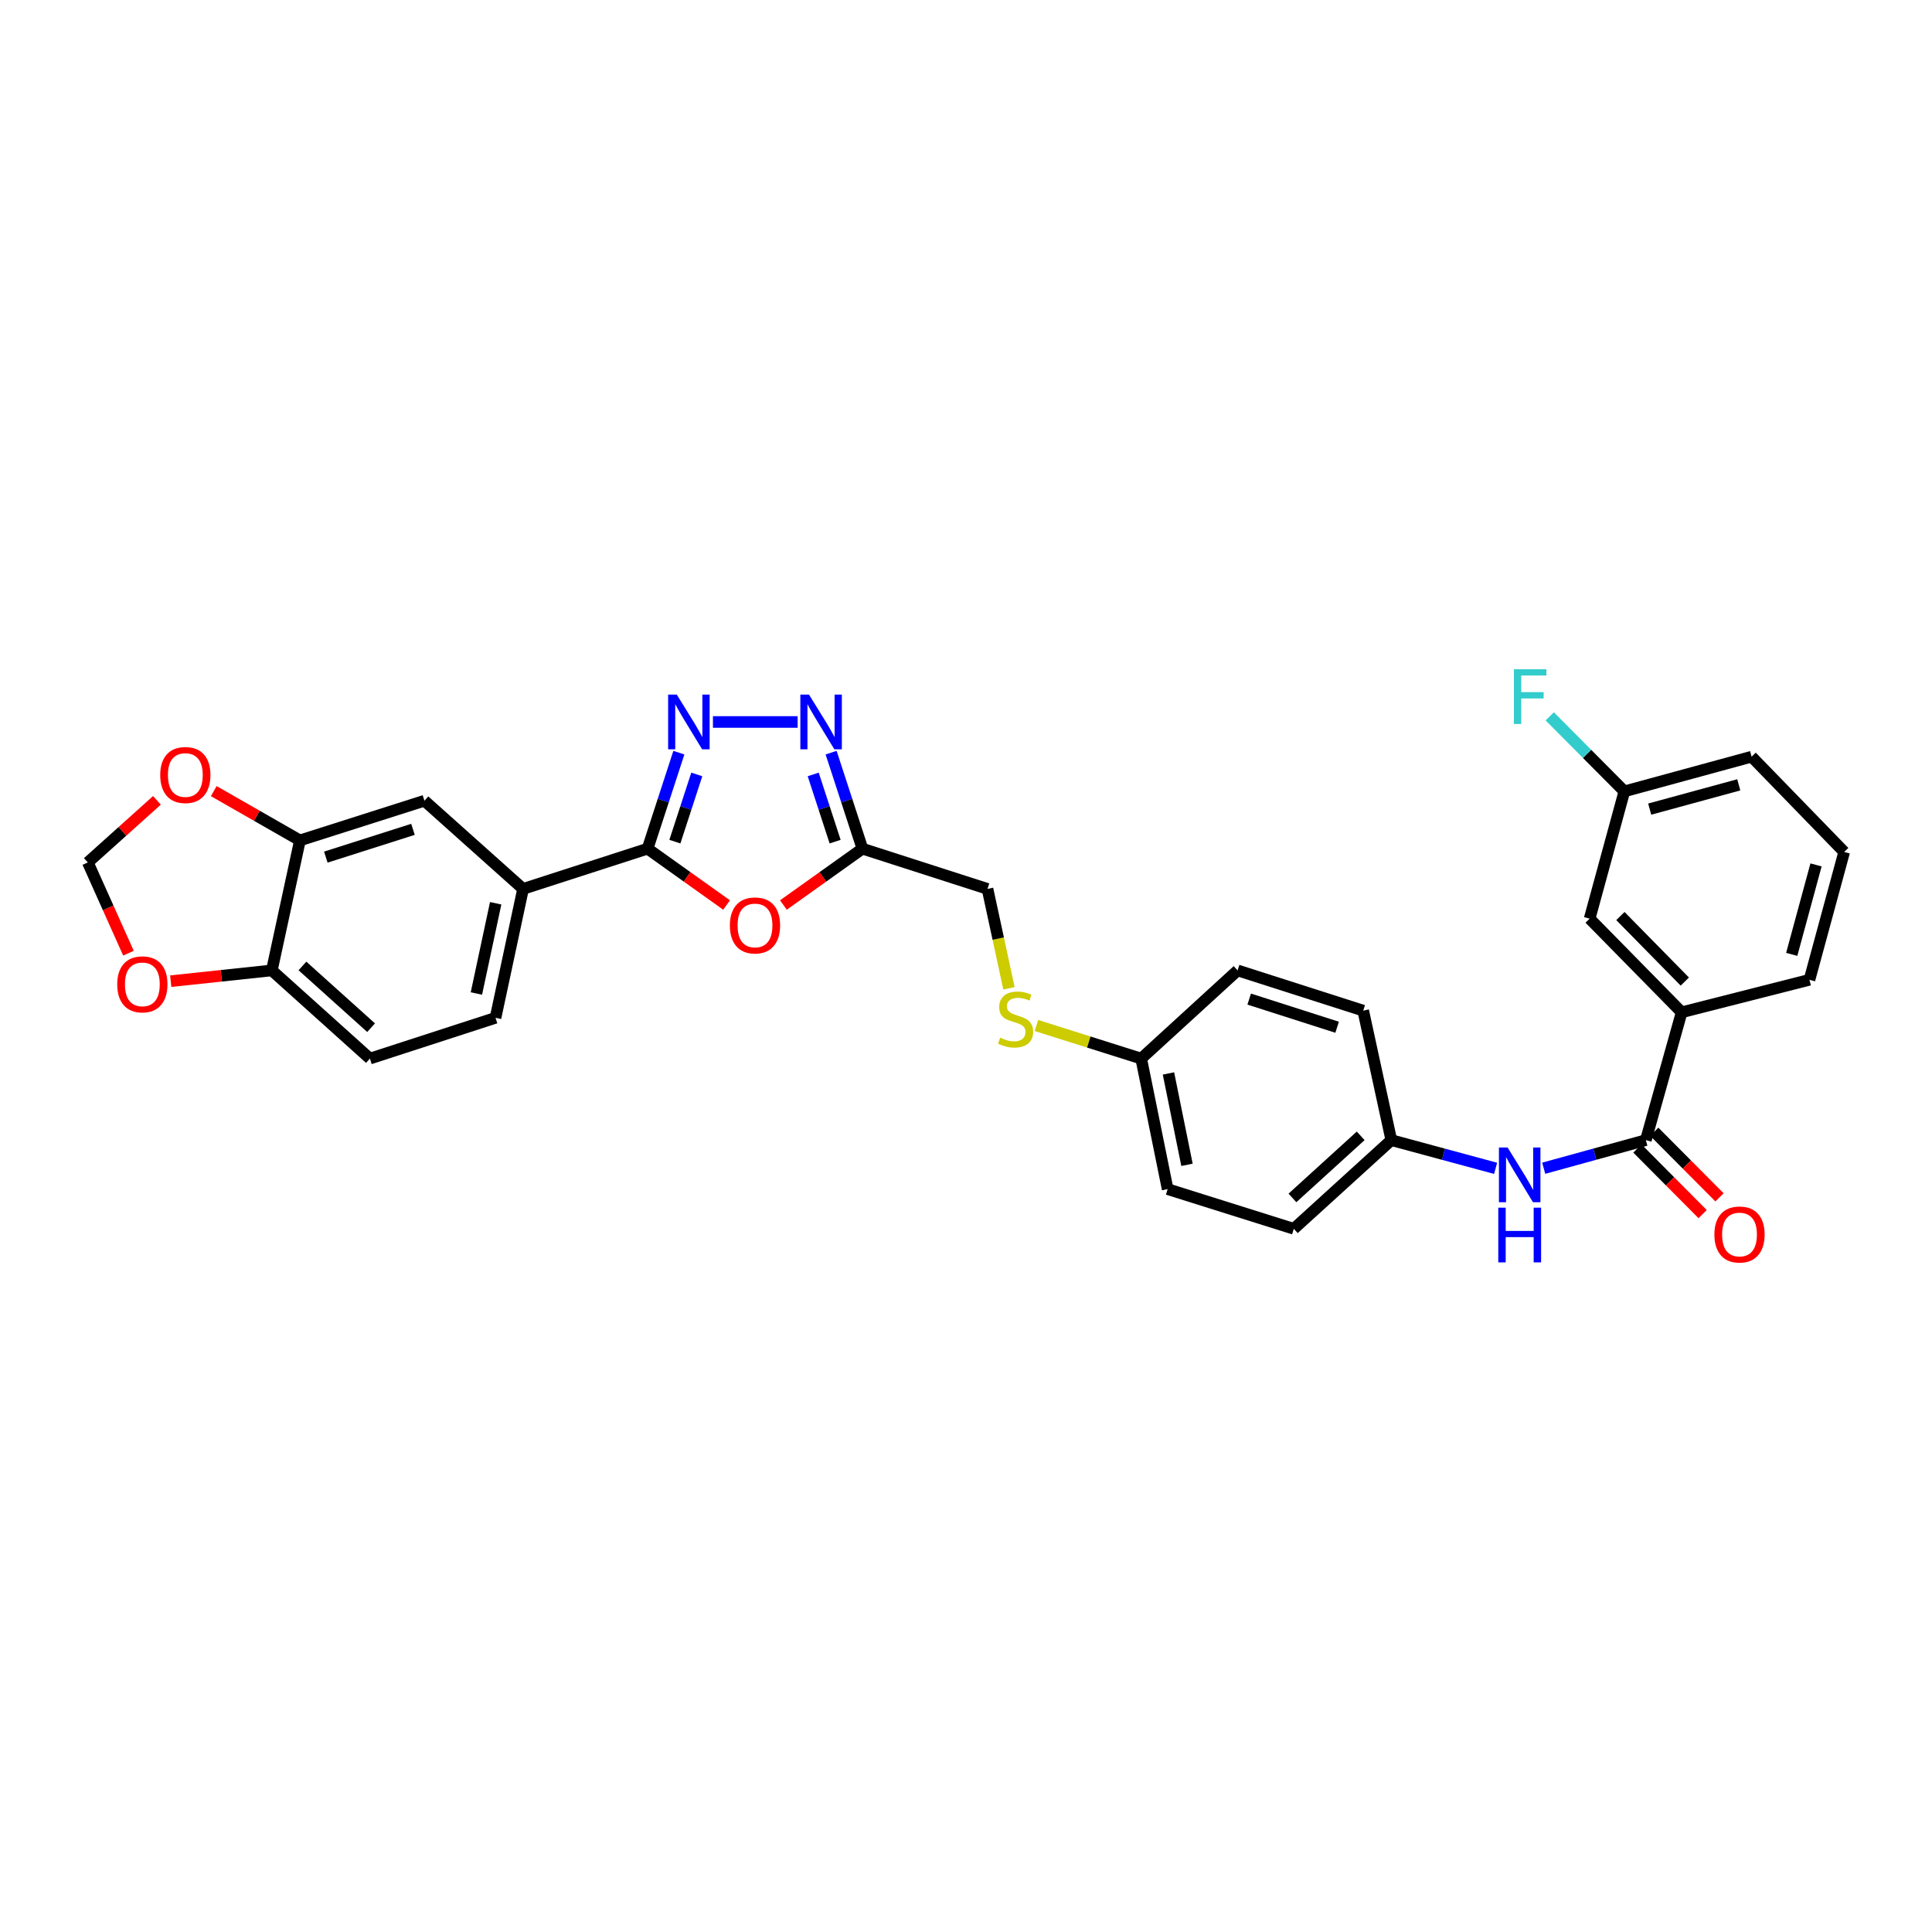 <?xml version='1.0' encoding='iso-8859-1'?>
<svg version='1.1' baseProfile='full'
              xmlns='http://www.w3.org/2000/svg'
                      xmlns:rdkit='http://www.rdkit.org/xml'
                      xmlns:xlink='http://www.w3.org/1999/xlink'
                  xml:space='preserve'
width='1000px' height='1000px' viewBox='0 0 1000 1000'>
<!-- END OF HEADER -->
<rect style='opacity:1.0;fill:#FFFFFF;stroke:none' width='1000' height='1000' x='0' y='0'> </rect>
<path class='bond-0' d='M 351.385,389.575 L 343.287,414.423' style='fill:none;fill-rule:evenodd;stroke:#0000FF;stroke-width:6px;stroke-linecap:butt;stroke-linejoin:miter;stroke-opacity:1' />
<path class='bond-0' d='M 343.287,414.423 L 335.188,439.27' style='fill:none;fill-rule:evenodd;stroke:#000000;stroke-width:6px;stroke-linecap:butt;stroke-linejoin:miter;stroke-opacity:1' />
<path class='bond-0' d='M 360.657,400.844 L 354.988,418.237' style='fill:none;fill-rule:evenodd;stroke:#0000FF;stroke-width:6px;stroke-linecap:butt;stroke-linejoin:miter;stroke-opacity:1' />
<path class='bond-0' d='M 354.988,418.237 L 349.319,435.63' style='fill:none;fill-rule:evenodd;stroke:#000000;stroke-width:6px;stroke-linecap:butt;stroke-linejoin:miter;stroke-opacity:1' />
<path class='bond-2' d='M 369.013,373.691 L 412.859,373.691' style='fill:none;fill-rule:evenodd;stroke:#0000FF;stroke-width:6px;stroke-linecap:butt;stroke-linejoin:miter;stroke-opacity:1' />
<path class='bond-1' d='M 335.188,439.27 L 355.633,453.851' style='fill:none;fill-rule:evenodd;stroke:#000000;stroke-width:6px;stroke-linecap:butt;stroke-linejoin:miter;stroke-opacity:1' />
<path class='bond-1' d='M 355.633,453.851 L 376.077,468.432' style='fill:none;fill-rule:evenodd;stroke:#FF0000;stroke-width:6px;stroke-linecap:butt;stroke-linejoin:miter;stroke-opacity:1' />
<path class='bond-5' d='M 335.188,439.27 L 270.738,460.097' style='fill:none;fill-rule:evenodd;stroke:#000000;stroke-width:6px;stroke-linecap:butt;stroke-linejoin:miter;stroke-opacity:1' />
<path class='bond-31' d='M 405.492,468.434 L 425.943,453.852' style='fill:none;fill-rule:evenodd;stroke:#FF0000;stroke-width:6px;stroke-linecap:butt;stroke-linejoin:miter;stroke-opacity:1' />
<path class='bond-31' d='M 425.943,453.852 L 446.394,439.27' style='fill:none;fill-rule:evenodd;stroke:#000000;stroke-width:6px;stroke-linecap:butt;stroke-linejoin:miter;stroke-opacity:1' />
<path class='bond-3' d='M 430.181,389.576 L 438.288,414.423' style='fill:none;fill-rule:evenodd;stroke:#0000FF;stroke-width:6px;stroke-linecap:butt;stroke-linejoin:miter;stroke-opacity:1' />
<path class='bond-3' d='M 438.288,414.423 L 446.394,439.27' style='fill:none;fill-rule:evenodd;stroke:#000000;stroke-width:6px;stroke-linecap:butt;stroke-linejoin:miter;stroke-opacity:1' />
<path class='bond-3' d='M 420.913,400.847 L 426.587,418.24' style='fill:none;fill-rule:evenodd;stroke:#0000FF;stroke-width:6px;stroke-linecap:butt;stroke-linejoin:miter;stroke-opacity:1' />
<path class='bond-3' d='M 426.587,418.24 L 432.261,435.633' style='fill:none;fill-rule:evenodd;stroke:#000000;stroke-width:6px;stroke-linecap:butt;stroke-linejoin:miter;stroke-opacity:1' />
<path class='bond-18' d='M 446.394,439.27 L 511.125,460.097' style='fill:none;fill-rule:evenodd;stroke:#000000;stroke-width:6px;stroke-linecap:butt;stroke-linejoin:miter;stroke-opacity:1' />
<path class='bond-4' d='M 851.887,590.126 L 825.454,597.4' style='fill:none;fill-rule:evenodd;stroke:#000000;stroke-width:6px;stroke-linecap:butt;stroke-linejoin:miter;stroke-opacity:1' />
<path class='bond-4' d='M 825.454,597.4 L 799.021,604.674' style='fill:none;fill-rule:evenodd;stroke:#0000FF;stroke-width:6px;stroke-linecap:butt;stroke-linejoin:miter;stroke-opacity:1' />
<path class='bond-8' d='M 851.887,590.126 L 870.423,523.959' style='fill:none;fill-rule:evenodd;stroke:#000000;stroke-width:6px;stroke-linecap:butt;stroke-linejoin:miter;stroke-opacity:1' />
<path class='bond-14' d='M 847.523,594.465 L 864.402,611.444' style='fill:none;fill-rule:evenodd;stroke:#000000;stroke-width:6px;stroke-linecap:butt;stroke-linejoin:miter;stroke-opacity:1' />
<path class='bond-14' d='M 864.402,611.444 L 881.282,628.424' style='fill:none;fill-rule:evenodd;stroke:#FF0000;stroke-width:6px;stroke-linecap:butt;stroke-linejoin:miter;stroke-opacity:1' />
<path class='bond-14' d='M 856.251,585.788 L 873.13,602.767' style='fill:none;fill-rule:evenodd;stroke:#000000;stroke-width:6px;stroke-linecap:butt;stroke-linejoin:miter;stroke-opacity:1' />
<path class='bond-14' d='M 873.13,602.767 L 890.01,619.747' style='fill:none;fill-rule:evenodd;stroke:#FF0000;stroke-width:6px;stroke-linecap:butt;stroke-linejoin:miter;stroke-opacity:1' />
<path class='bond-9' d='M 270.738,460.097 L 219.689,414.456' style='fill:none;fill-rule:evenodd;stroke:#000000;stroke-width:6px;stroke-linecap:butt;stroke-linejoin:miter;stroke-opacity:1' />
<path class='bond-16' d='M 270.738,460.097 L 256.481,526.818' style='fill:none;fill-rule:evenodd;stroke:#000000;stroke-width:6px;stroke-linecap:butt;stroke-linejoin:miter;stroke-opacity:1' />
<path class='bond-16' d='M 256.563,467.533 L 246.584,514.238' style='fill:none;fill-rule:evenodd;stroke:#000000;stroke-width:6px;stroke-linecap:butt;stroke-linejoin:miter;stroke-opacity:1' />
<path class='bond-6' d='M 774.127,604.726 L 747.134,597.426' style='fill:none;fill-rule:evenodd;stroke:#0000FF;stroke-width:6px;stroke-linecap:butt;stroke-linejoin:miter;stroke-opacity:1' />
<path class='bond-6' d='M 747.134,597.426 L 720.141,590.126' style='fill:none;fill-rule:evenodd;stroke:#000000;stroke-width:6px;stroke-linecap:butt;stroke-linejoin:miter;stroke-opacity:1' />
<path class='bond-7' d='M 155.245,434.996 L 219.689,414.456' style='fill:none;fill-rule:evenodd;stroke:#000000;stroke-width:6px;stroke-linecap:butt;stroke-linejoin:miter;stroke-opacity:1' />
<path class='bond-7' d='M 168.649,443.642 L 213.759,429.264' style='fill:none;fill-rule:evenodd;stroke:#000000;stroke-width:6px;stroke-linecap:butt;stroke-linejoin:miter;stroke-opacity:1' />
<path class='bond-11' d='M 155.245,434.996 L 132.941,422.236' style='fill:none;fill-rule:evenodd;stroke:#000000;stroke-width:6px;stroke-linecap:butt;stroke-linejoin:miter;stroke-opacity:1' />
<path class='bond-11' d='M 132.941,422.236 L 110.638,409.476' style='fill:none;fill-rule:evenodd;stroke:#FF0000;stroke-width:6px;stroke-linecap:butt;stroke-linejoin:miter;stroke-opacity:1' />
<path class='bond-32' d='M 155.245,434.996 L 140.701,502.285' style='fill:none;fill-rule:evenodd;stroke:#000000;stroke-width:6px;stroke-linecap:butt;stroke-linejoin:miter;stroke-opacity:1' />
<path class='bond-15' d='M 870.423,523.959 L 822.793,475.495' style='fill:none;fill-rule:evenodd;stroke:#000000;stroke-width:6px;stroke-linecap:butt;stroke-linejoin:miter;stroke-opacity:1' />
<path class='bond-15' d='M 872.057,508.063 L 838.716,474.138' style='fill:none;fill-rule:evenodd;stroke:#000000;stroke-width:6px;stroke-linecap:butt;stroke-linejoin:miter;stroke-opacity:1' />
<path class='bond-28' d='M 870.423,523.959 L 936.576,507.139' style='fill:none;fill-rule:evenodd;stroke:#000000;stroke-width:6px;stroke-linecap:butt;stroke-linejoin:miter;stroke-opacity:1' />
<path class='bond-10' d='M 140.701,502.285 L 191.463,547.925' style='fill:none;fill-rule:evenodd;stroke:#000000;stroke-width:6px;stroke-linecap:butt;stroke-linejoin:miter;stroke-opacity:1' />
<path class='bond-10' d='M 156.544,499.978 L 192.078,531.927' style='fill:none;fill-rule:evenodd;stroke:#000000;stroke-width:6px;stroke-linecap:butt;stroke-linejoin:miter;stroke-opacity:1' />
<path class='bond-12' d='M 140.701,502.285 L 114.533,505.069' style='fill:none;fill-rule:evenodd;stroke:#000000;stroke-width:6px;stroke-linecap:butt;stroke-linejoin:miter;stroke-opacity:1' />
<path class='bond-12' d='M 114.533,505.069 L 88.365,507.853' style='fill:none;fill-rule:evenodd;stroke:#FF0000;stroke-width:6px;stroke-linecap:butt;stroke-linejoin:miter;stroke-opacity:1' />
<path class='bond-13' d='M 81.233,414.263 L 63.344,430.332' style='fill:none;fill-rule:evenodd;stroke:#FF0000;stroke-width:6px;stroke-linecap:butt;stroke-linejoin:miter;stroke-opacity:1' />
<path class='bond-13' d='M 63.344,430.332 L 45.455,446.401' style='fill:none;fill-rule:evenodd;stroke:#000000;stroke-width:6px;stroke-linecap:butt;stroke-linejoin:miter;stroke-opacity:1' />
<path class='bond-33' d='M 66.493,493.37 L 55.974,469.886' style='fill:none;fill-rule:evenodd;stroke:#FF0000;stroke-width:6px;stroke-linecap:butt;stroke-linejoin:miter;stroke-opacity:1' />
<path class='bond-33' d='M 55.974,469.886 L 45.455,446.401' style='fill:none;fill-rule:evenodd;stroke:#000000;stroke-width:6px;stroke-linecap:butt;stroke-linejoin:miter;stroke-opacity:1' />
<path class='bond-22' d='M 822.793,475.495 L 840.762,409.615' style='fill:none;fill-rule:evenodd;stroke:#000000;stroke-width:6px;stroke-linecap:butt;stroke-linejoin:miter;stroke-opacity:1' />
<path class='bond-19' d='M 256.481,526.818 L 191.463,547.925' style='fill:none;fill-rule:evenodd;stroke:#000000;stroke-width:6px;stroke-linecap:butt;stroke-linejoin:miter;stroke-opacity:1' />
<path class='bond-17' d='M 522.244,511.544 L 516.684,485.82' style='fill:none;fill-rule:evenodd;stroke:#CCCC00;stroke-width:6px;stroke-linecap:butt;stroke-linejoin:miter;stroke-opacity:1' />
<path class='bond-17' d='M 516.684,485.82 L 511.125,460.097' style='fill:none;fill-rule:evenodd;stroke:#000000;stroke-width:6px;stroke-linecap:butt;stroke-linejoin:miter;stroke-opacity:1' />
<path class='bond-21' d='M 536.453,530.792 L 563.566,539.359' style='fill:none;fill-rule:evenodd;stroke:#CCCC00;stroke-width:6px;stroke-linecap:butt;stroke-linejoin:miter;stroke-opacity:1' />
<path class='bond-21' d='M 563.566,539.359 L 590.679,547.925' style='fill:none;fill-rule:evenodd;stroke:#000000;stroke-width:6px;stroke-linecap:butt;stroke-linejoin:miter;stroke-opacity:1' />
<path class='bond-20' d='M 720.141,590.126 L 669.673,636.033' style='fill:none;fill-rule:evenodd;stroke:#000000;stroke-width:6px;stroke-linecap:butt;stroke-linejoin:miter;stroke-opacity:1' />
<path class='bond-20' d='M 704.289,587.908 L 668.962,620.043' style='fill:none;fill-rule:evenodd;stroke:#000000;stroke-width:6px;stroke-linecap:butt;stroke-linejoin:miter;stroke-opacity:1' />
<path class='bond-34' d='M 720.141,590.126 L 705.598,523.105' style='fill:none;fill-rule:evenodd;stroke:#000000;stroke-width:6px;stroke-linecap:butt;stroke-linejoin:miter;stroke-opacity:1' />
<path class='bond-26' d='M 590.679,547.925 L 640.58,502.285' style='fill:none;fill-rule:evenodd;stroke:#000000;stroke-width:6px;stroke-linecap:butt;stroke-linejoin:miter;stroke-opacity:1' />
<path class='bond-27' d='M 590.679,547.925 L 604.375,615.494' style='fill:none;fill-rule:evenodd;stroke:#000000;stroke-width:6px;stroke-linecap:butt;stroke-linejoin:miter;stroke-opacity:1' />
<path class='bond-27' d='M 604.796,555.615 L 614.383,602.913' style='fill:none;fill-rule:evenodd;stroke:#000000;stroke-width:6px;stroke-linecap:butt;stroke-linejoin:miter;stroke-opacity:1' />
<path class='bond-23' d='M 840.762,409.615 L 821.457,390.194' style='fill:none;fill-rule:evenodd;stroke:#000000;stroke-width:6px;stroke-linecap:butt;stroke-linejoin:miter;stroke-opacity:1' />
<path class='bond-23' d='M 821.457,390.194 L 802.153,370.773' style='fill:none;fill-rule:evenodd;stroke:#33CCCC;stroke-width:6px;stroke-linecap:butt;stroke-linejoin:miter;stroke-opacity:1' />
<path class='bond-35' d='M 840.762,409.615 L 906.628,391.66' style='fill:none;fill-rule:evenodd;stroke:#000000;stroke-width:6px;stroke-linecap:butt;stroke-linejoin:miter;stroke-opacity:1' />
<path class='bond-35' d='M 853.879,418.796 L 899.985,406.228' style='fill:none;fill-rule:evenodd;stroke:#000000;stroke-width:6px;stroke-linecap:butt;stroke-linejoin:miter;stroke-opacity:1' />
<path class='bond-24' d='M 705.598,523.105 L 640.58,502.285' style='fill:none;fill-rule:evenodd;stroke:#000000;stroke-width:6px;stroke-linecap:butt;stroke-linejoin:miter;stroke-opacity:1' />
<path class='bond-24' d='M 692.092,531.703 L 646.579,517.129' style='fill:none;fill-rule:evenodd;stroke:#000000;stroke-width:6px;stroke-linecap:butt;stroke-linejoin:miter;stroke-opacity:1' />
<path class='bond-25' d='M 669.673,636.033 L 604.375,615.494' style='fill:none;fill-rule:evenodd;stroke:#000000;stroke-width:6px;stroke-linecap:butt;stroke-linejoin:miter;stroke-opacity:1' />
<path class='bond-29' d='M 936.576,507.139 L 954.545,440.979' style='fill:none;fill-rule:evenodd;stroke:#000000;stroke-width:6px;stroke-linecap:butt;stroke-linejoin:miter;stroke-opacity:1' />
<path class='bond-29' d='M 927.394,493.989 L 939.973,447.677' style='fill:none;fill-rule:evenodd;stroke:#000000;stroke-width:6px;stroke-linecap:butt;stroke-linejoin:miter;stroke-opacity:1' />
<path class='bond-30' d='M 954.545,440.979 L 906.628,391.66' style='fill:none;fill-rule:evenodd;stroke:#000000;stroke-width:6px;stroke-linecap:butt;stroke-linejoin:miter;stroke-opacity:1' />
<path  class='atom-0' d='M 350.302 359.531
L 359.582 374.531
Q 360.502 376.011, 361.982 378.691
Q 363.462 381.371, 363.542 381.531
L 363.542 359.531
L 367.302 359.531
L 367.302 387.851
L 363.422 387.851
L 353.462 371.451
Q 352.302 369.531, 351.062 367.331
Q 349.862 365.131, 349.502 364.451
L 349.502 387.851
L 345.822 387.851
L 345.822 359.531
L 350.302 359.531
' fill='#0000FF'/>
<path  class='atom-2' d='M 377.784 479.001
Q 377.784 472.201, 381.144 468.401
Q 384.504 464.601, 390.784 464.601
Q 397.064 464.601, 400.424 468.401
Q 403.784 472.201, 403.784 479.001
Q 403.784 485.881, 400.384 489.801
Q 396.984 493.681, 390.784 493.681
Q 384.544 493.681, 381.144 489.801
Q 377.784 485.921, 377.784 479.001
M 390.784 490.481
Q 395.104 490.481, 397.424 487.601
Q 399.784 484.681, 399.784 479.001
Q 399.784 473.441, 397.424 470.641
Q 395.104 467.801, 390.784 467.801
Q 386.464 467.801, 384.104 470.601
Q 381.784 473.401, 381.784 479.001
Q 381.784 484.721, 384.104 487.601
Q 386.464 490.481, 390.784 490.481
' fill='#FF0000'/>
<path  class='atom-3' d='M 418.739 359.531
L 428.019 374.531
Q 428.939 376.011, 430.419 378.691
Q 431.899 381.371, 431.979 381.531
L 431.979 359.531
L 435.739 359.531
L 435.739 387.851
L 431.859 387.851
L 421.899 371.451
Q 420.739 369.531, 419.499 367.331
Q 418.299 365.131, 417.939 364.451
L 417.939 387.851
L 414.259 387.851
L 414.259 359.531
L 418.739 359.531
' fill='#0000FF'/>
<path  class='atom-7' d='M 780.328 593.935
L 789.608 608.935
Q 790.528 610.415, 792.008 613.095
Q 793.488 615.775, 793.568 615.935
L 793.568 593.935
L 797.328 593.935
L 797.328 622.255
L 793.448 622.255
L 783.488 605.855
Q 782.328 603.935, 781.088 601.735
Q 779.888 599.535, 779.528 598.855
L 779.528 622.255
L 775.848 622.255
L 775.848 593.935
L 780.328 593.935
' fill='#0000FF'/>
<path  class='atom-7' d='M 775.508 625.087
L 779.348 625.087
L 779.348 637.127
L 793.828 637.127
L 793.828 625.087
L 797.668 625.087
L 797.668 653.407
L 793.828 653.407
L 793.828 640.327
L 779.348 640.327
L 779.348 653.407
L 775.508 653.407
L 775.508 625.087
' fill='#0000FF'/>
<path  class='atom-12' d='M 82.929 401.142
Q 82.929 394.342, 86.289 390.542
Q 89.649 386.742, 95.929 386.742
Q 102.209 386.742, 105.569 390.542
Q 108.929 394.342, 108.929 401.142
Q 108.929 408.022, 105.529 411.942
Q 102.129 415.822, 95.929 415.822
Q 89.689 415.822, 86.289 411.942
Q 82.929 408.062, 82.929 401.142
M 95.929 412.622
Q 100.249 412.622, 102.569 409.742
Q 104.929 406.822, 104.929 401.142
Q 104.929 395.582, 102.569 392.782
Q 100.249 389.942, 95.929 389.942
Q 91.609 389.942, 89.249 392.742
Q 86.929 395.542, 86.929 401.142
Q 86.929 406.862, 89.249 409.742
Q 91.609 412.622, 95.929 412.622
' fill='#FF0000'/>
<path  class='atom-13' d='M 60.68 509.496
Q 60.68 502.696, 64.04 498.896
Q 67.4 495.096, 73.68 495.096
Q 79.96 495.096, 83.32 498.896
Q 86.68 502.696, 86.68 509.496
Q 86.68 516.376, 83.28 520.296
Q 79.88 524.176, 73.68 524.176
Q 67.44 524.176, 64.04 520.296
Q 60.68 516.416, 60.68 509.496
M 73.68 520.976
Q 78 520.976, 80.32 518.096
Q 82.68 515.176, 82.68 509.496
Q 82.68 503.936, 80.32 501.136
Q 78 498.296, 73.68 498.296
Q 69.36 498.296, 67 501.096
Q 64.68 503.896, 64.68 509.496
Q 64.68 515.216, 67 518.096
Q 69.36 520.976, 73.68 520.976
' fill='#FF0000'/>
<path  class='atom-15' d='M 887.365 638.972
Q 887.365 632.172, 890.725 628.372
Q 894.085 624.572, 900.365 624.572
Q 906.645 624.572, 910.005 628.372
Q 913.365 632.172, 913.365 638.972
Q 913.365 645.852, 909.965 649.772
Q 906.565 653.652, 900.365 653.652
Q 894.125 653.652, 890.725 649.772
Q 887.365 645.892, 887.365 638.972
M 900.365 650.452
Q 904.685 650.452, 907.005 647.572
Q 909.365 644.652, 909.365 638.972
Q 909.365 633.412, 907.005 630.612
Q 904.685 627.772, 900.365 627.772
Q 896.045 627.772, 893.685 630.572
Q 891.365 633.372, 891.365 638.972
Q 891.365 644.692, 893.685 647.572
Q 896.045 650.452, 900.365 650.452
' fill='#FF0000'/>
<path  class='atom-18' d='M 517.668 537.105
Q 517.988 537.225, 519.308 537.785
Q 520.628 538.345, 522.068 538.705
Q 523.548 539.025, 524.988 539.025
Q 527.668 539.025, 529.228 537.745
Q 530.788 536.425, 530.788 534.145
Q 530.788 532.585, 529.988 531.625
Q 529.228 530.665, 528.028 530.145
Q 526.828 529.625, 524.828 529.025
Q 522.308 528.265, 520.788 527.545
Q 519.308 526.825, 518.228 525.305
Q 517.188 523.785, 517.188 521.225
Q 517.188 517.665, 519.588 515.465
Q 522.028 513.265, 526.828 513.265
Q 530.108 513.265, 533.828 514.825
L 532.908 517.905
Q 529.508 516.505, 526.948 516.505
Q 524.188 516.505, 522.668 517.665
Q 521.148 518.785, 521.188 520.745
Q 521.188 522.265, 521.948 523.185
Q 522.748 524.105, 523.868 524.625
Q 525.028 525.145, 526.948 525.745
Q 529.508 526.545, 531.028 527.345
Q 532.548 528.145, 533.628 529.785
Q 534.748 531.385, 534.748 534.145
Q 534.748 538.065, 532.108 540.185
Q 529.508 542.265, 525.148 542.265
Q 522.628 542.265, 520.708 541.705
Q 518.828 541.185, 516.588 540.265
L 517.668 537.105
' fill='#CCCC00'/>
<path  class='atom-24' d='M 783.584 346.403
L 800.424 346.403
L 800.424 349.643
L 787.384 349.643
L 787.384 358.243
L 798.984 358.243
L 798.984 361.523
L 787.384 361.523
L 787.384 374.723
L 783.584 374.723
L 783.584 346.403
' fill='#33CCCC'/>
</svg>
